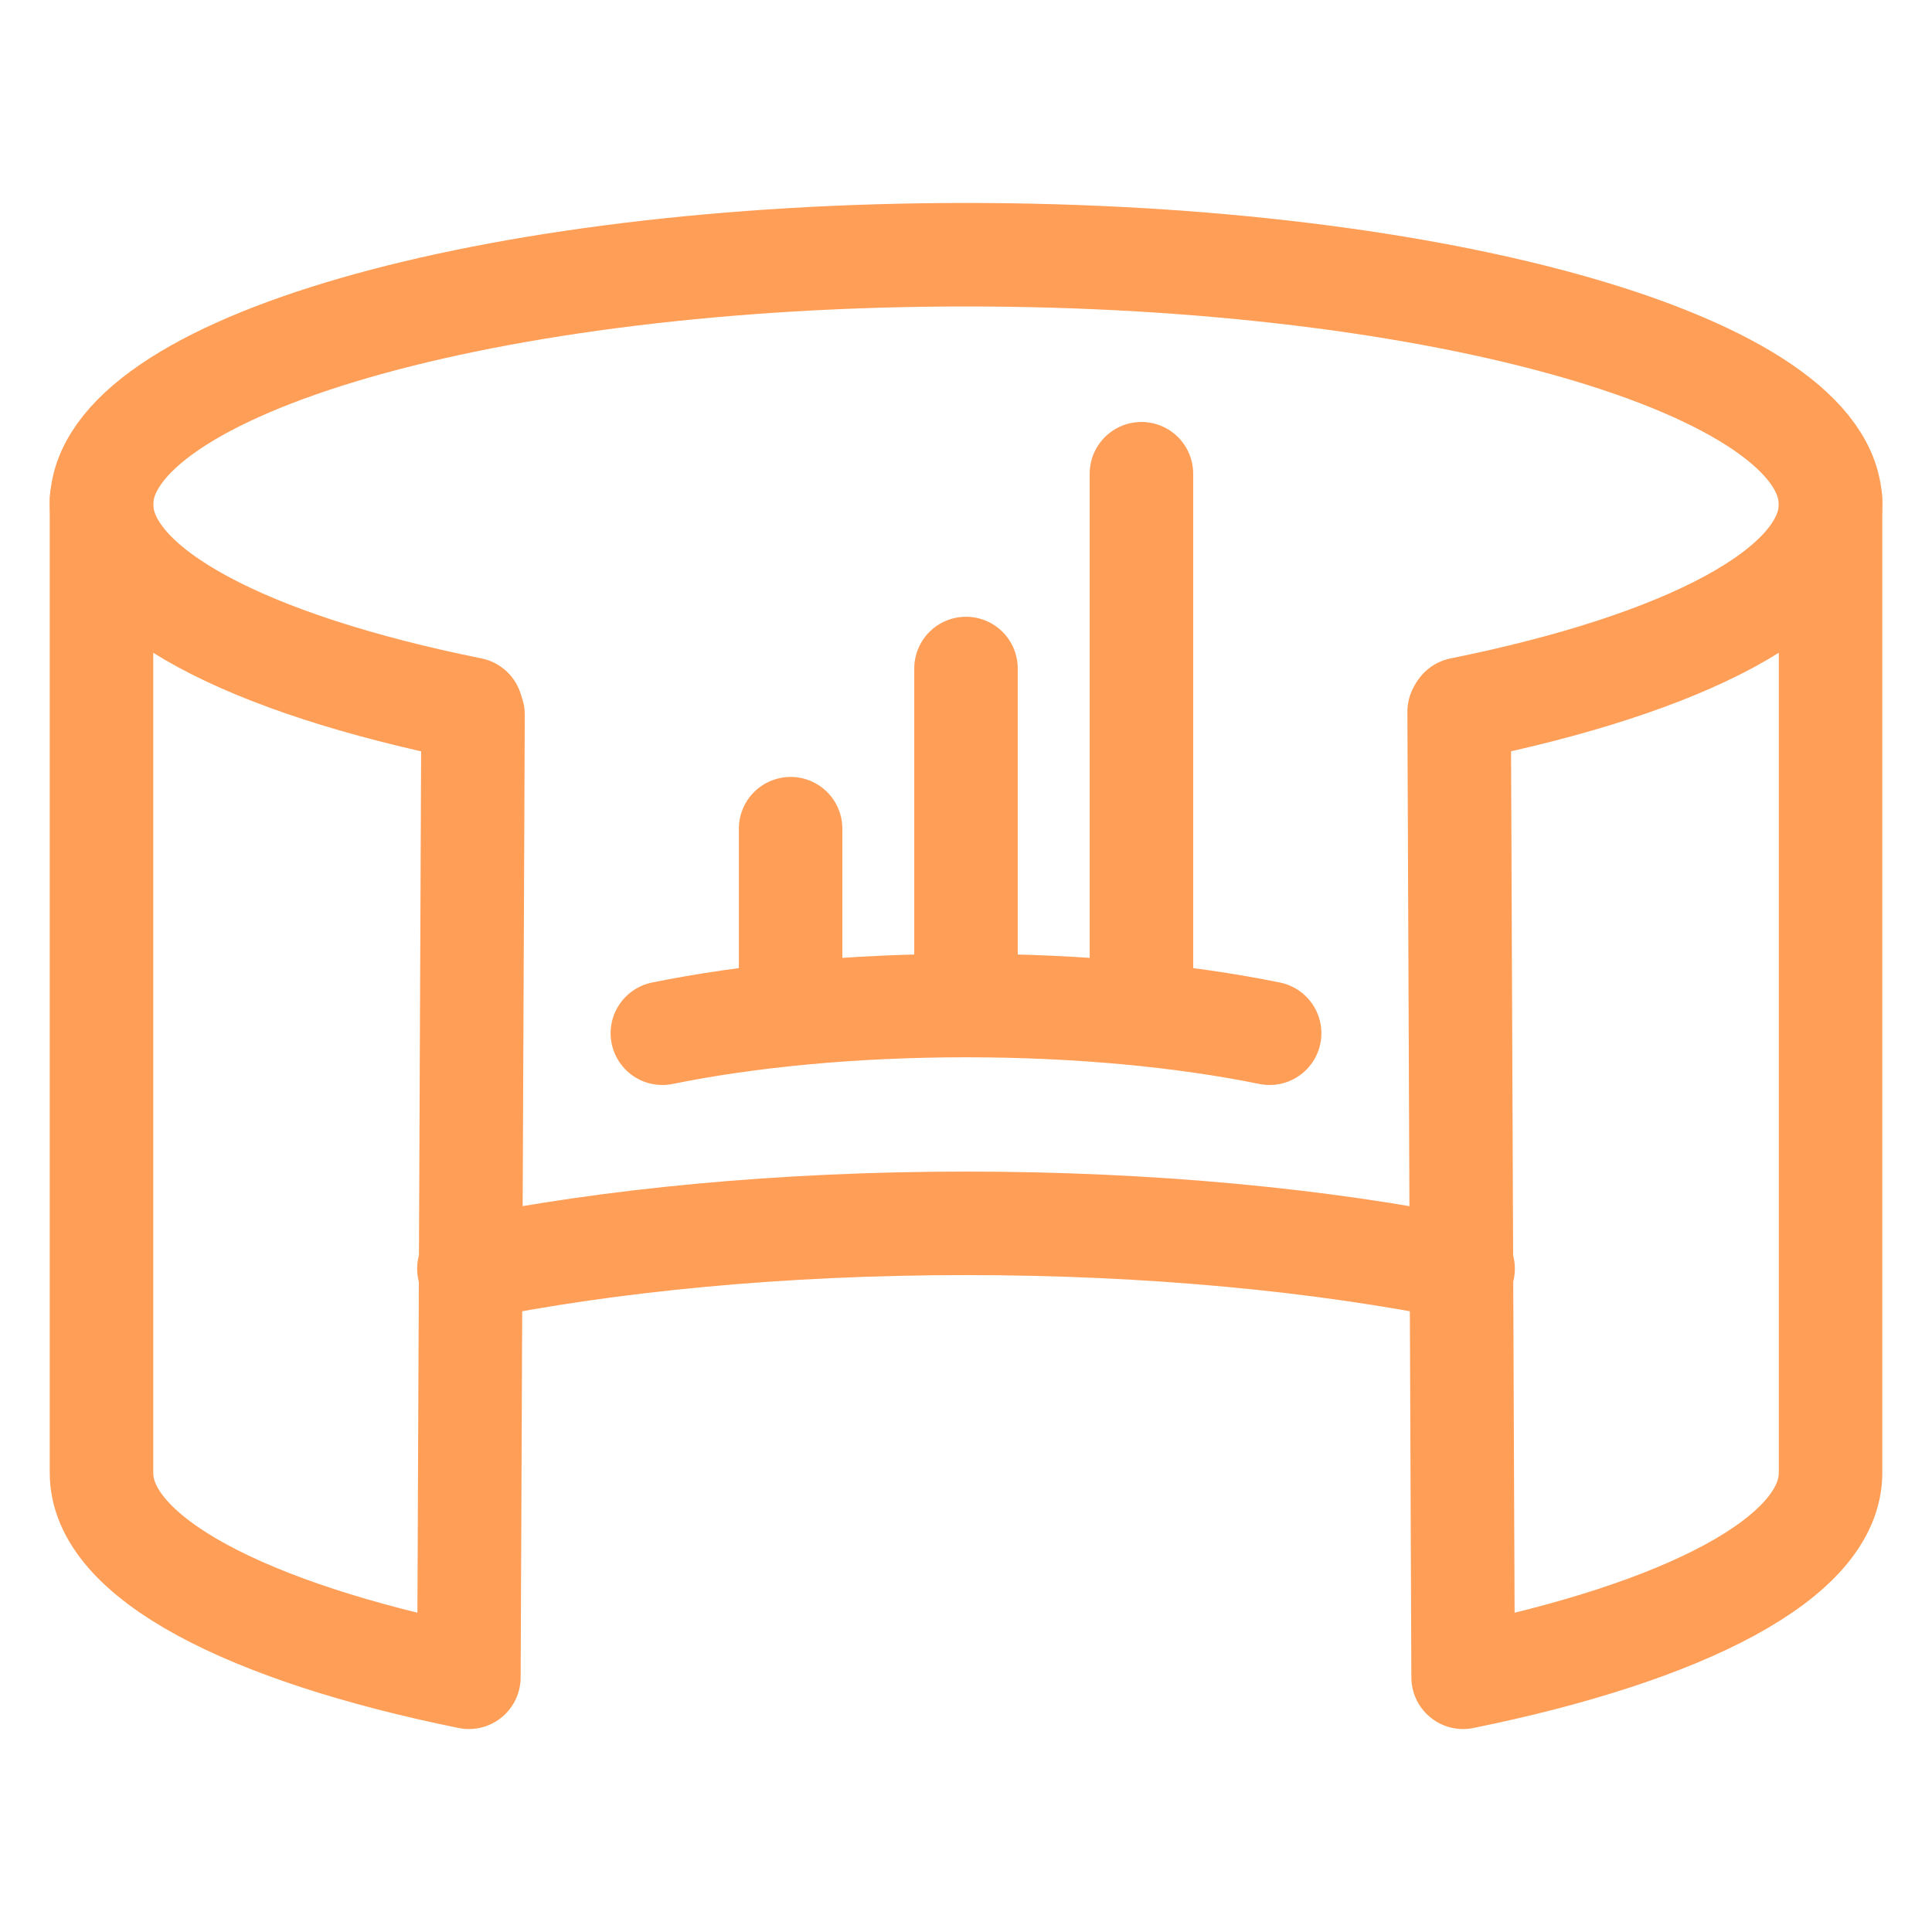 <svg xmlns="http://www.w3.org/2000/svg" width="56" height="56" viewBox="0 0 56 56" fill="none"><path d="M13.659 20.555C7.18 19.247 2.942 17.076 2.942 14.62C2.942 10.623 14.161 7.383 28 7.383C41.84 7.383 53.059 10.623 53.059 14.62C53.059 17.076 48.821 19.247 42.341 20.555" stroke="#FF9E57" stroke-width="3" stroke-linecap="round" stroke-linejoin="round"></path><path d="M13.591 36.774C17.667 35.946 22.637 35.459 28 35.459C33.363 35.459 38.333 35.946 42.409 36.774M42.294 20.632L42.409 48.617C48.85 47.307 53.059 45.143 53.059 42.695V14.486M13.711 20.716L13.591 48.617C7.15 47.307 2.942 45.143 2.942 42.695V14.486" stroke="#FF9E57" stroke-width="3" stroke-linecap="round" stroke-linejoin="round"></path><path d="M33.085 13.731L33.085 28.664" stroke="#FF9E57" stroke-width="3" stroke-linecap="round" stroke-linejoin="round"></path><path d="M28 19.377L28 28.664" stroke="#FF9E57" stroke-width="3" stroke-linecap="round" stroke-linejoin="round"></path><path d="M22.916 24.02L22.916 28.664" stroke="#FF9E57" stroke-width="3" stroke-linecap="round" stroke-linejoin="round"></path><path d="M19.199 29.949C21.689 29.443 24.724 29.146 28 29.146C31.276 29.146 34.312 29.443 36.801 29.949" stroke="#FF9E57" stroke-width="3" stroke-linecap="round" stroke-linejoin="round"></path></svg>
